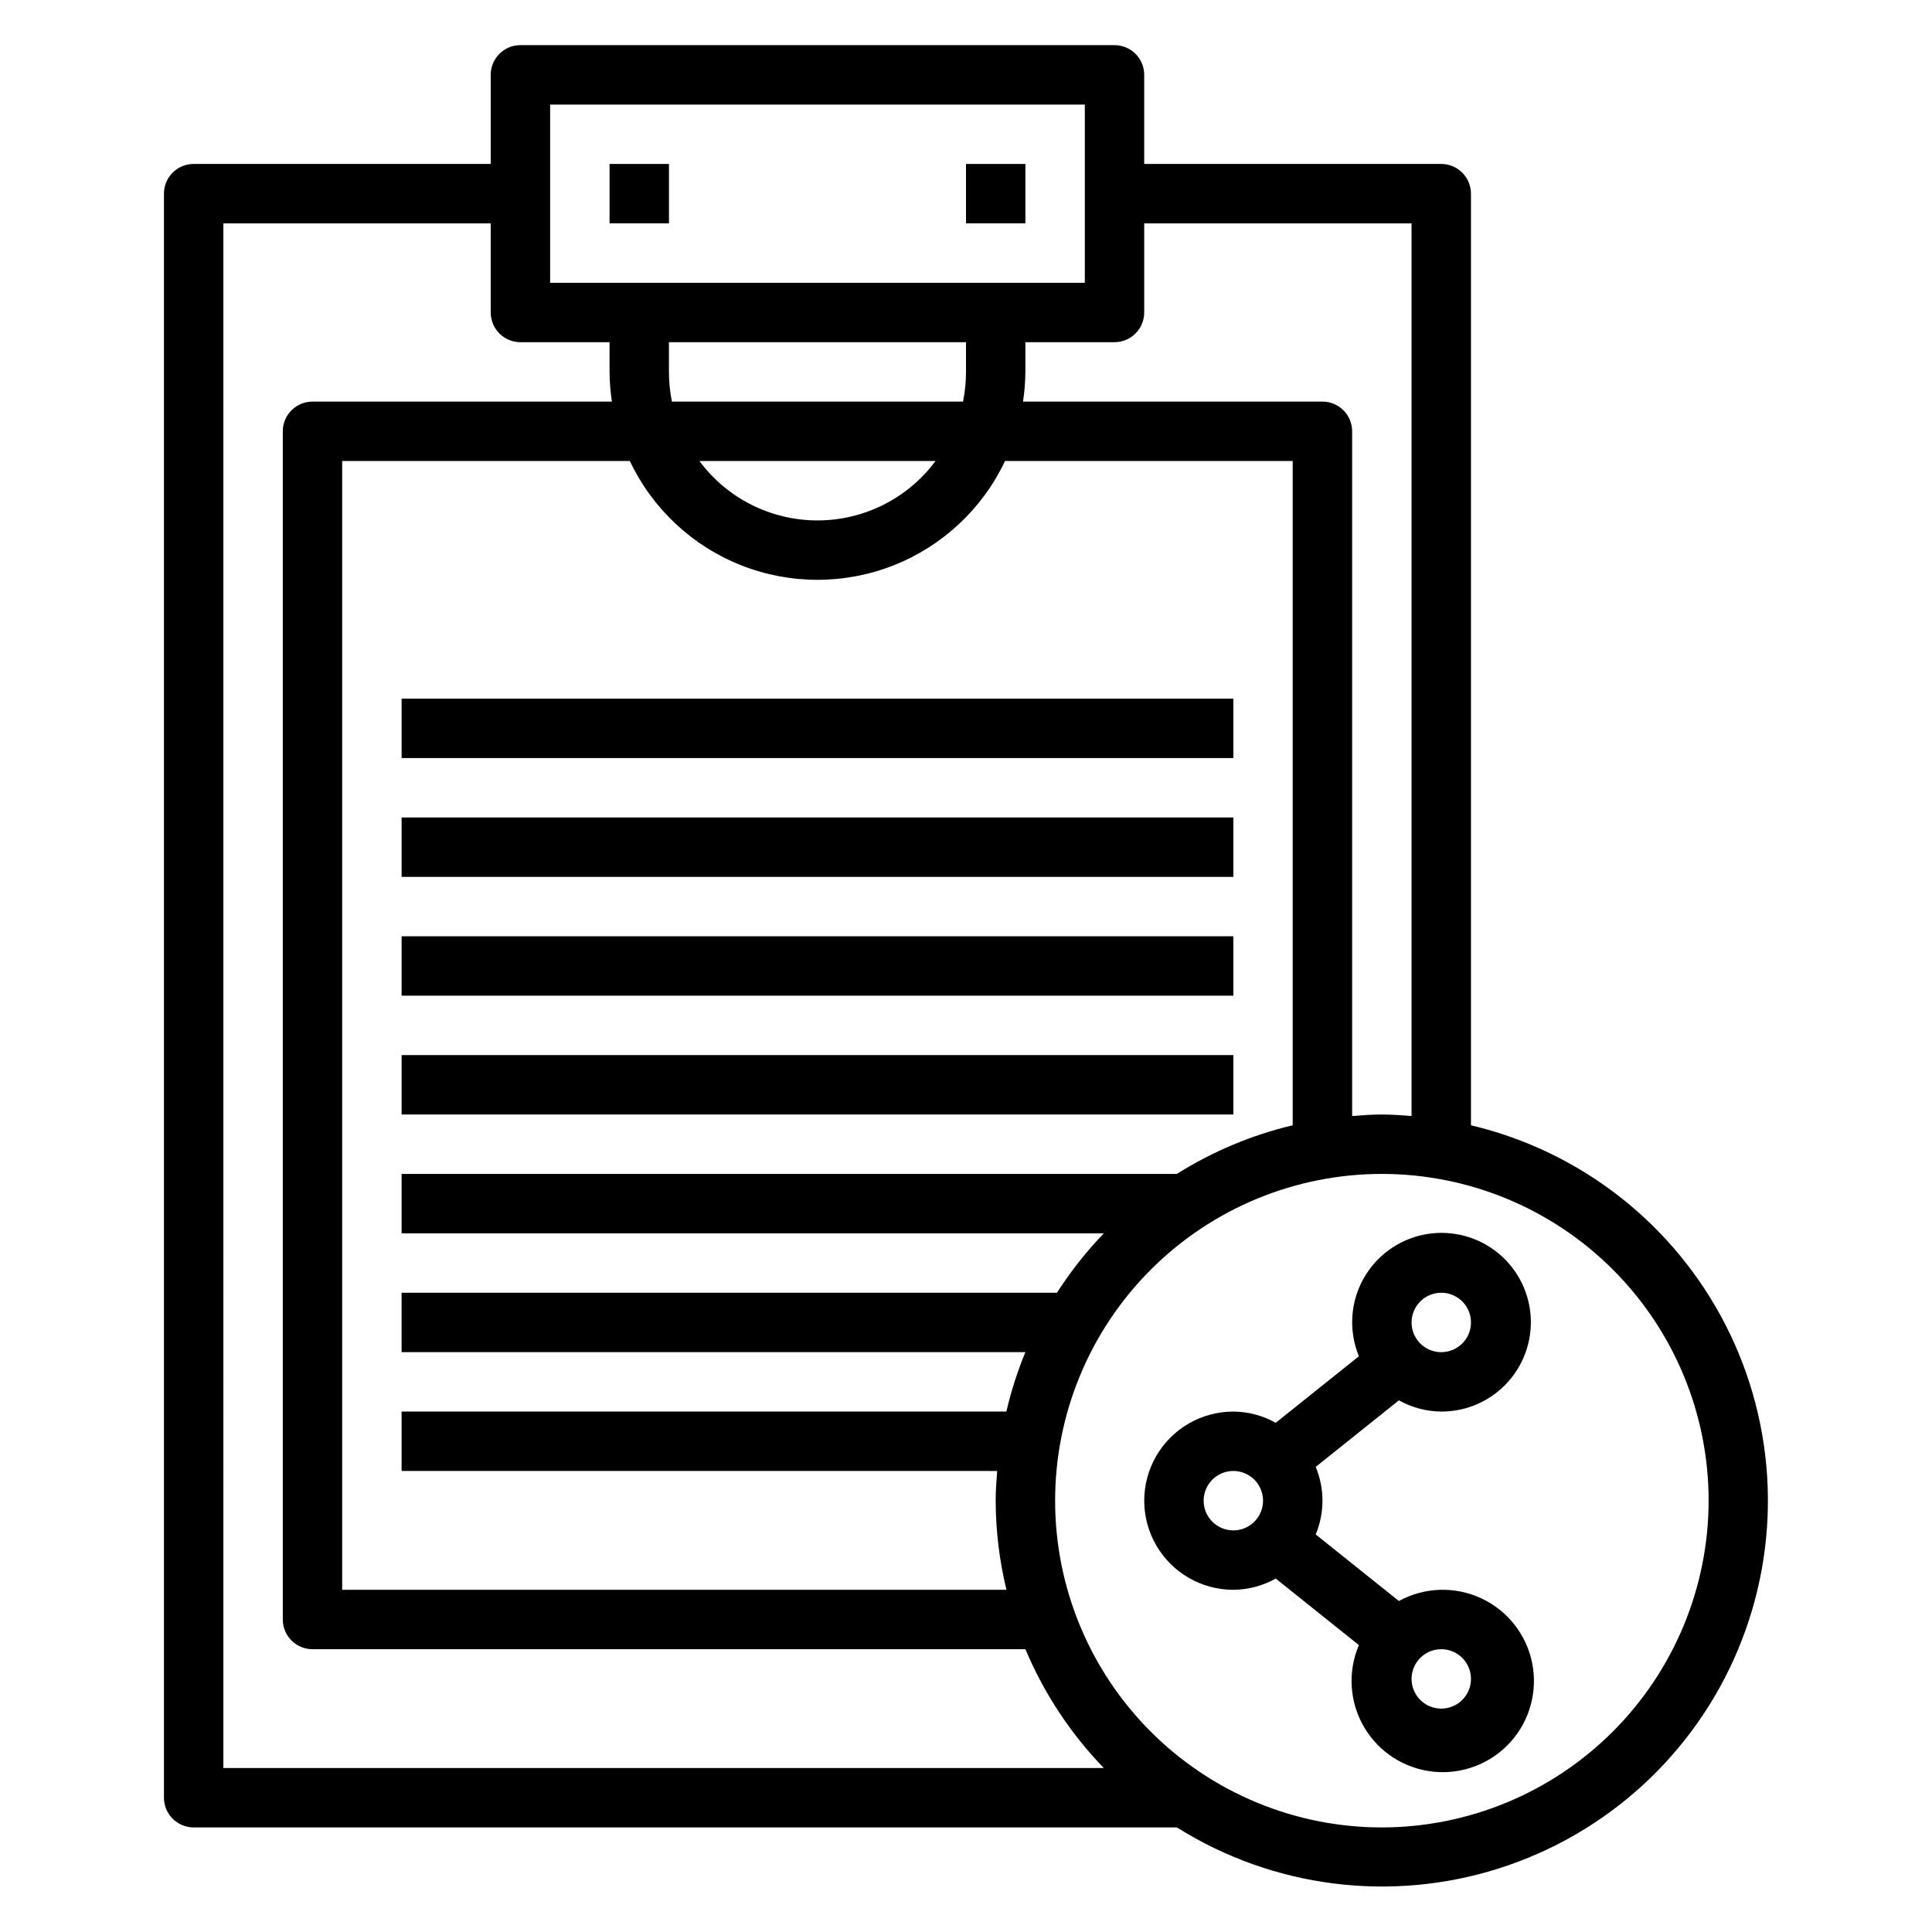<?xml version="1.0" encoding="UTF-8"?>
<!-- Uploaded to: ICON Repo, www.svgrepo.com, Generator: ICON Repo Mixer Tools -->
<svg fill="#000000" width="800px" height="800px" version="1.1" viewBox="144 144 512 512" xmlns="http://www.w3.org/2000/svg">
 <g>
  <path d="m305.54 187.45h15.742v15.742h-15.742z"/>
  <path d="m400 187.45h15.742v15.742h-15.742z"/>
  <path d="m250.43 329.15h220.42v15.742h-220.42z"/>
  <path d="m250.43 360.64h220.42v15.742h-220.42z"/>
  <path d="m250.43 392.12h220.42v15.742h-220.42z"/>
  <path d="m250.43 423.61h220.42v15.742h-220.42z"/>
  <path d="m533.82 442.21v-246.89c0-2.086-0.832-4.09-2.309-5.566-1.477-1.473-3.477-2.305-5.566-2.305h-78.719v-23.617c0-2.086-0.828-4.09-2.305-5.566-1.477-1.473-3.481-2.305-5.566-2.305h-157.44c-4.348 0-7.871 3.523-7.871 7.871v23.617h-78.723c-4.348 0-7.871 3.523-7.871 7.871v425.09c0 2.09 0.832 4.09 2.305 5.566 1.477 1.477 3.481 2.309 5.566 2.309h260.57c25.434 15.977 56.609 19.961 85.246 10.891 28.637-9.066 51.836-30.266 63.441-57.973s10.438-59.113-3.188-85.883c-13.629-26.766-38.336-46.191-67.566-53.109zm-86.594-215.4v-23.613h70.848v236.56c-2.606-0.203-5.211-0.402-7.871-0.402-2.66 0-5.266 0.195-7.871 0.402v-181.46c0-2.086-0.832-4.09-2.309-5.566-1.473-1.477-3.477-2.305-5.566-2.305h-79.348c0.398-2.606 0.605-5.234 0.629-7.871v-7.871h23.617c2.086 0 4.09-0.832 5.566-2.309 1.477-1.477 2.305-3.477 2.305-5.566zm8.66 228.29h-205.46v15.742l186.1 0.004c-4.644 4.828-8.805 10.102-12.422 15.742h-173.68v15.742l165.31 0.004c-2.102 5.102-3.785 10.367-5.039 15.742h-160.27v15.742l157.84 0.004c-0.203 2.606-0.402 5.211-0.402 7.871 0.027 7.957 0.988 15.883 2.856 23.617h-176.04v-299.14h76.242-0.004c5.969 12.621 16.516 22.504 29.5 27.637 12.988 5.133 27.438 5.133 40.426 0 12.984-5.133 23.531-15.016 29.5-27.637h76.238v176.04c-10.871 2.582-21.242 6.938-30.699 12.887zm-134.61-212.54v-7.871h78.723v7.871c0 2.644-0.262 5.281-0.789 7.871h-77.145c-0.527-2.59-0.789-5.227-0.789-7.871zm70.645 23.617c-7.348 9.902-18.949 15.742-31.285 15.742-12.332 0-23.934-5.84-31.281-15.742zm-102.13-94.465h141.7v47.23h-141.7zm-86.59 31.488h70.848v23.617-0.004c0 2.09 0.828 4.09 2.305 5.566 1.477 1.477 3.481 2.309 5.566 2.309h23.617v7.871c0.02 2.637 0.23 5.266 0.629 7.871h-79.352c-4.348 0-7.871 3.523-7.871 7.871v314.88c0 2.086 0.828 4.09 2.305 5.566 1.477 1.477 3.481 2.305 5.566 2.305h188.93c4.914 11.691 11.957 22.367 20.766 31.488h-233.31zm307.01 425.09c-22.965 0-44.992-9.125-61.23-25.363-16.238-16.238-25.363-38.266-25.363-61.23 0-22.965 9.125-44.992 25.363-61.23 16.238-16.238 38.266-25.363 61.23-25.363 22.965 0 44.992 9.125 61.23 25.363 16.238 16.238 25.363 38.266 25.363 61.23-0.027 22.957-9.16 44.965-25.395 61.199s-38.242 25.367-61.199 25.395z"/>
  <path d="m525.95 518.08c6.82 0.02 13.32-2.902 17.828-8.02 4.512-5.117 6.594-11.93 5.723-18.691-0.875-6.766-4.621-12.824-10.285-16.625-5.66-3.801-12.688-4.981-19.281-3.227-6.59 1.75-12.105 6.258-15.137 12.367-3.027 6.113-3.273 13.234-0.676 19.539l-22.043 17.633h0.004c-3.434-1.926-7.301-2.949-11.234-2.977-8.438 0-16.234 4.5-20.453 11.809-4.219 7.309-4.219 16.309 0 23.617 4.219 7.305 12.016 11.809 20.453 11.809 3.934-0.031 7.801-1.055 11.234-2.977l22.043 17.633h-0.004c-3.023 7.066-2.504 15.145 1.395 21.77 3.898 6.621 10.715 10.992 18.359 11.777 7.641 0.785 15.203-2.113 20.367-7.805 5.16-5.691 7.309-13.5 5.785-21.031-1.523-7.531-6.539-13.887-13.508-17.125-6.973-3.234-15.066-2.965-21.801 0.73l-22.043-17.633c2.383-5.734 2.383-12.18 0-17.914l22.043-17.633v-0.004c3.434 1.926 7.297 2.949 11.23 2.977zm0-31.488c3.188 0 6.055 1.918 7.273 4.859 1.219 2.941 0.547 6.328-1.707 8.578-2.25 2.254-5.637 2.926-8.578 1.707s-4.859-4.086-4.859-7.273c0-4.348 3.523-7.871 7.871-7.871zm-62.977 55.105h0.004c0-3.184 1.918-6.055 4.859-7.273 2.941-1.219 6.324-0.543 8.578 1.707 2.25 2.25 2.926 5.637 1.707 8.578-1.219 2.941-4.09 4.859-7.273 4.859-4.348 0-7.871-3.523-7.871-7.871zm70.848 47.23h0.004c0 3.184-1.918 6.055-4.859 7.273s-6.328 0.547-8.582-1.707c-2.25-2.25-2.922-5.637-1.703-8.578 1.219-2.941 4.086-4.859 7.269-4.859 2.09 0 4.09 0.828 5.566 2.305s2.309 3.481 2.309 5.566z"/>
 </g>
</svg>
